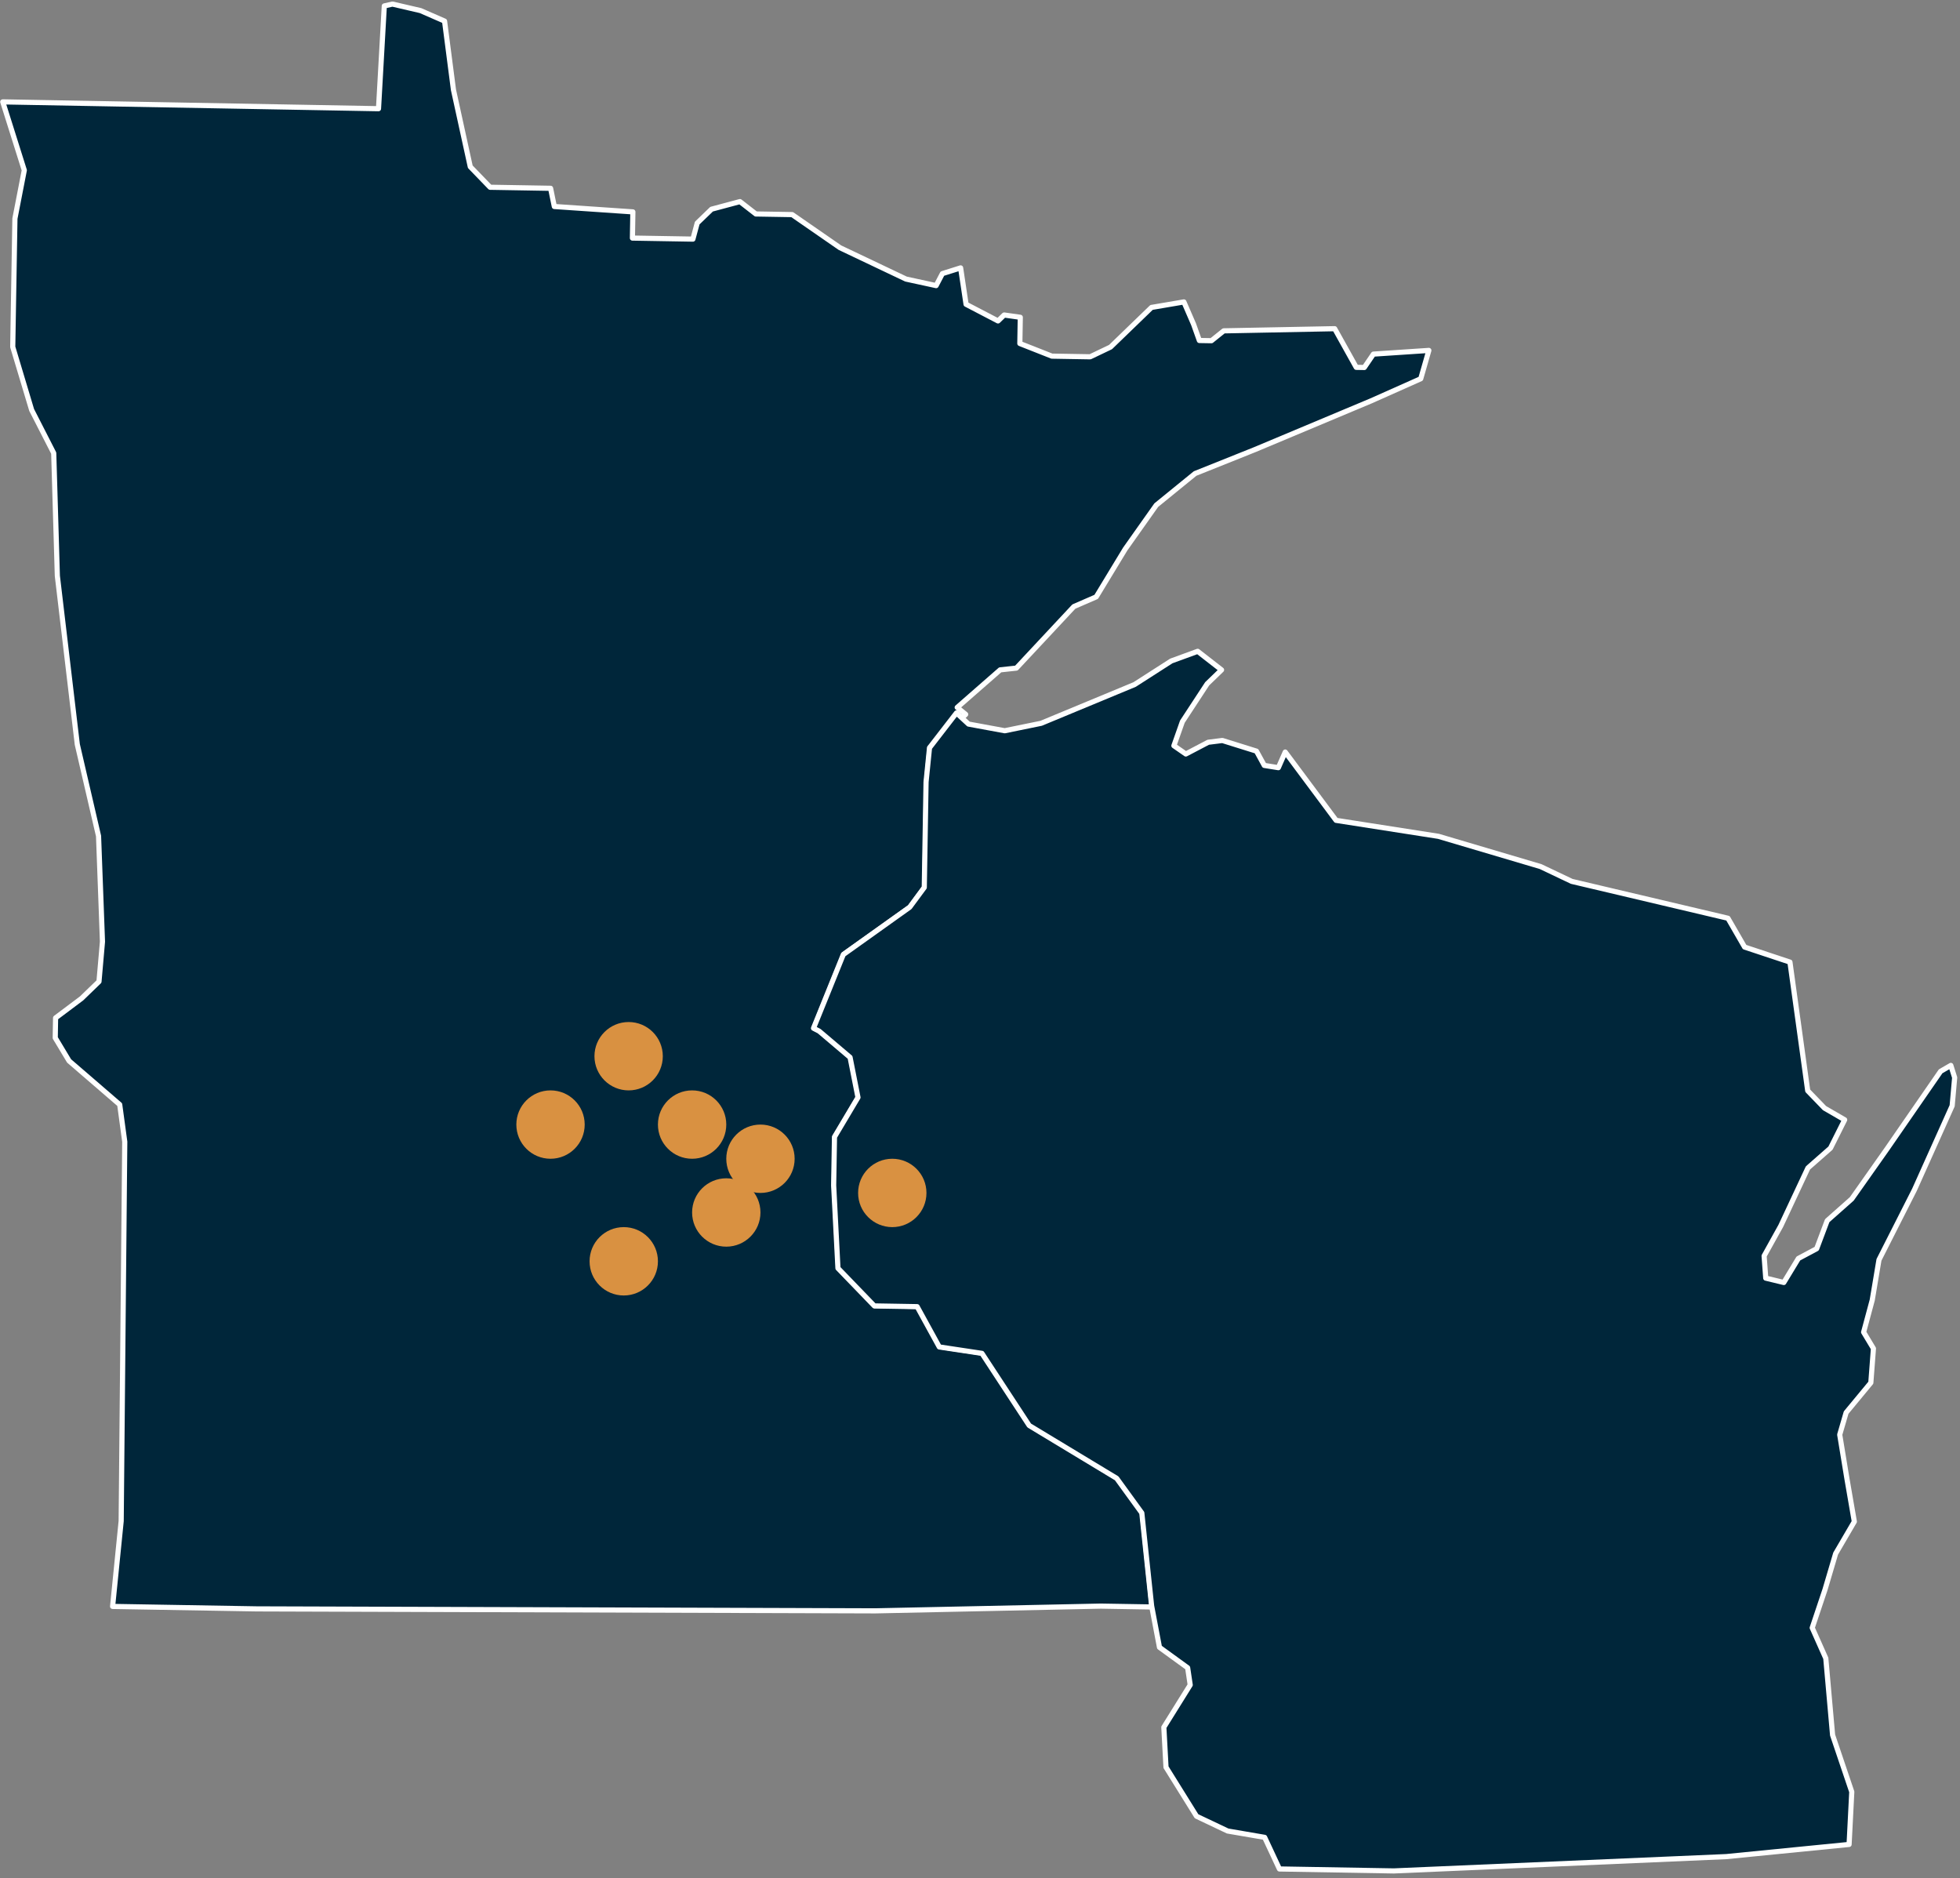 <?xml version="1.0" encoding="UTF-8"?>
<!-- Generated by Pixelmator Pro 3.6.5 -->
<svg width="381" height="365" viewBox="0 0 381 365" xmlns="http://www.w3.org/2000/svg">
    <rect x="0" y="0" width="381" height="365" fill="#808080" stroke="none"/>
    <g id="Group42">
        <g id="Group14">
            <path id="Path9595" fill="#00263a" stroke="#ffffff" stroke-width="1" stroke-linecap="round" stroke-linejoin="round" d="M 19.919 183.019 L 19.157 162.493 L 15.027 144.691 L 11.148 111.916 L 10.443 88.065 L 6.153 79.68 L 2.477 67.422 L 2.901 42.483 L 4.724 33.091 L 0.537 19.8 L 73.578 21.128 L 74.702 1.152 L 76.282 0.791 L 81.749 2.061 L 86.416 4.098 L 88.146 17.457 L 91.416 32.407 L 95.271 36.396 L 107.028 36.596 L 107.752 40.135 L 123.022 41.179 L 122.935 46.273 L 134.693 46.473 L 135.531 43.349 L 138.322 40.657 L 143.836 39.181 L 146.929 41.587 L 153.984 41.707 L 163.277 48.138 L 176.112 54.237 L 181.971 55.51 L 183.187 53.181 L 186.733 52.064 L 187.79 59.139 L 194.003 62.378 L 195.2 61.222 L 198.331 61.668 L 198.244 66.762 L 204.471 69.217 L 211.918 69.344 L 215.873 67.453 L 223.842 59.751 L 230.133 58.68 L 232.016 63.023 L 233.14 66.178 L 235.493 66.217 L 237.879 64.301 L 259.447 63.883 L 263.636 71.395 L 265.205 71.422 L 266.976 68.823 L 277.752 68.106 L 276.173 73.609 L 266.549 77.898 L 243.972 87.366 L 232.312 92.032 L 224.762 98.176 L 218.736 106.696 L 213.089 116.003 L 208.742 117.891 L 197.567 129.85 L 194.423 130.189 L 186.068 137.496 L 187.717 138.843 L 180.773 145.287 L 180.107 151.925 L 179.759 172.425 L 176.929 176.269 L 164.023 185.472 L 158.233 199.787 L 159.333 200.359 L 165.342 205.455 L 166.878 213.24 L 162.311 220.921 L 162.151 230.345 L 162.983 246.435 L 170.061 253.758 L 178.375 253.899 L 182.675 261.731 L 190.966 262.979 L 200.151 276.995 L 217.162 287.268 L 222.041 294 L 223.942 312.324 L 213.969 312.155 L 170.159 313.076 L 49.874 312.693 L 21.889 312.217 L 23.556 295.612 L 24.252 221.897 L 23.269 214.679 L 13.433 206.199 L 10.739 201.717 L 10.805 197.835 L 15.859 194.041 L 19.242 190.771 Z"/>
            <path id="Path9596" fill="#00263a" stroke="#ffffff" stroke-width="1" stroke-linecap="round" stroke-linejoin="round" d="M 359.441 358.475 L 359.963 348.257 L 356.232 337.217 L 354.912 322.3 L 352.271 316.374 L 354.751 308.967 L 356.828 301.945 L 360.459 295.734 L 359.035 287.479 L 357.617 278.832 L 358.867 274.538 L 363.667 268.739 L 364.172 262.087 L 362.264 258.916 L 363.94 252.676 L 365.249 244.856 L 372.141 231.255 L 379.476 214.915 L 379.962 209.436 L 379.218 207.069 L 377.236 208.213 L 366.791 223.323 L 359.961 233.01 L 355.188 237.24 L 353.138 242.692 L 349.578 244.594 L 346.751 249.259 L 343.238 248.411 L 342.92 244.094 L 346.157 238.269 L 351.44 226.994 L 355.821 223.145 L 358.582 217.638 L 354.666 215.371 L 351.397 211.988 L 347.943 186.988 L 339.127 184.064 L 335.895 178.467 L 305.528 171.302 L 299.475 168.425 L 279.619 162.545 L 259.716 159.437 L 249.833 146.165 L 248.499 149.202 L 245.761 148.763 L 244.241 145.987 L 237.615 143.917 L 234.863 144.262 L 230.513 146.542 L 228.19 144.934 L 229.838 140.26 L 234.664 132.893 L 237.456 130.197 L 232.814 126.587 L 227.687 128.461 L 220.552 133.041 L 202.39 140.574 L 195.308 142.023 L 188.272 140.726 L 185.928 138.557 L 180.685 145.34 L 180.015 151.982 L 179.667 172.482 L 176.832 176.317 L 163.927 185.522 L 158.136 199.839 L 159.237 200.411 L 165.242 205.5 L 166.781 213.29 L 162.214 220.971 L 162.053 230.395 L 162.886 246.481 L 169.964 253.812 L 178.283 253.953 L 182.583 261.785 L 190.878 263.033 L 200.062 277.048 L 217.067 287.318 L 221.954 294.051 L 223.86 312.101 L 225.389 320.166 L 230.865 324.139 L 231.362 327.474 L 226.236 335.7 L 226.657 343.466 L 232.591 352.994 L 238.644 355.866 L 245.833 357.099 L 248.706 363.243 L 270.946 363.622 L 335.571 360.84 Z"/>
            <path id="Ellipse1" fill="#d99141" stroke="none" d="M 141.181 218.566 C 141.181 222.235 138.206 225.21 134.537 225.21 C 130.868 225.21 127.893 222.235 127.893 218.566 C 127.893 214.897 130.868 211.922 134.537 211.922 C 138.206 211.922 141.181 214.897 141.181 218.566 Z"/>
            <path id="Ellipse5" fill="#d99141" stroke="none" d="M 113.658 218.566 C 113.658 222.235 110.683 225.21 107.014 225.21 C 103.345 225.21 100.37 222.235 100.37 218.566 C 100.37 214.897 103.345 211.922 107.014 211.922 C 110.683 211.922 113.658 214.897 113.658 218.566 Z"/>
            <path id="Ellipse7" fill="#d99141" stroke="none" d="M 127.894 245.14 C 127.894 248.809 124.919 251.784 121.25 251.784 C 117.581 251.784 114.606 248.809 114.606 245.14 C 114.606 241.471 117.581 238.496 121.25 238.496 C 124.919 238.496 127.894 241.471 127.894 245.14 Z"/>
            <path id="Ellipse6" fill="#d99141" stroke="none" d="M 128.843 205.279 C 128.843 208.948 125.868 211.923 122.199 211.923 C 118.53 211.923 115.555 208.948 115.555 205.279 C 115.555 201.61 118.53 198.635 122.199 198.635 C 125.868 198.635 128.843 201.61 128.843 205.279 Z"/>
            <path id="Ellipse2" fill="#d99141" stroke="none" d="M 154.468 225.21 C 154.468 228.879 151.493 231.854 147.824 231.854 C 144.155 231.854 141.18 228.879 141.18 225.21 C 141.18 221.541 144.155 218.566 147.824 218.566 C 151.493 218.566 154.468 221.541 154.468 225.21 Z"/>
            <path id="Ellipse4" fill="#d99141" stroke="none" d="M 147.824 235.65 C 147.824 239.319 144.849 242.294 141.18 242.294 C 137.511 242.294 134.536 239.319 134.536 235.65 C 134.536 231.981 137.511 229.006 141.18 229.006 C 144.849 229.006 147.824 231.981 147.824 235.65 Z"/>
            <path id="Ellipse3" fill="#d99141" stroke="none" d="M 180.093 231.853 C 180.093 235.522 177.118 238.497 173.449 238.497 C 169.78 238.497 166.805 235.522 166.805 231.853 C 166.805 228.184 169.78 225.209 173.449 225.209 C 177.118 225.209 180.093 228.184 180.093 231.853 Z"/>
        </g>
    </g>
</svg>
